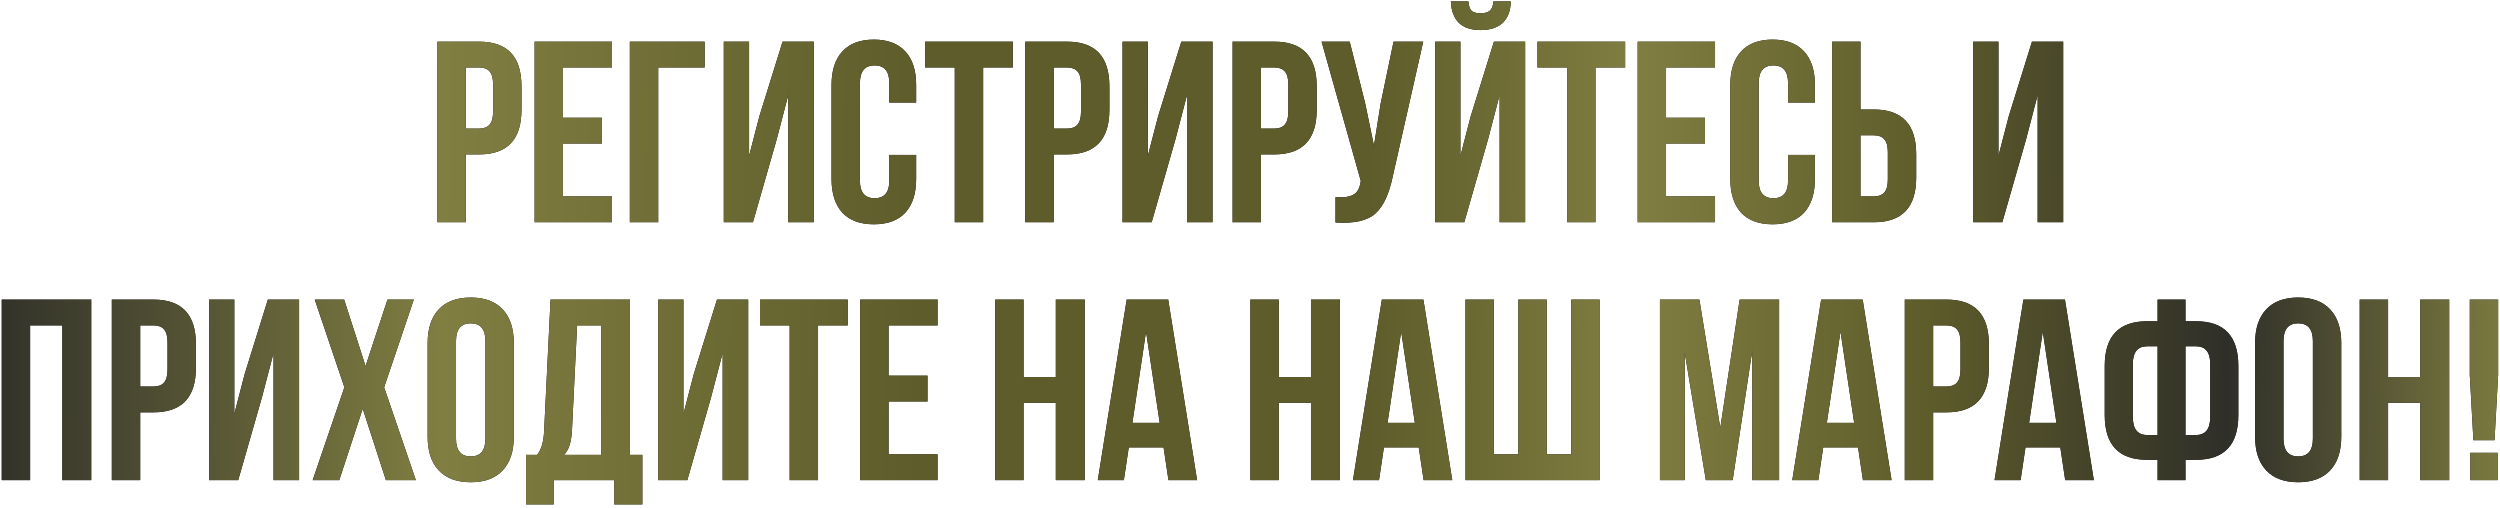 <?xml version="1.0" encoding="UTF-8"?> <svg xmlns="http://www.w3.org/2000/svg" width="630" height="128" viewBox="0 0 630 128" fill="none"> <path d="M120.752 10.5C127.859 10.5 131.412 14.248 131.412 21.745V27.66C131.412 35.157 127.859 38.905 120.752 38.905H117.372V56H110.222V10.5H120.752ZM120.752 17H117.372V32.405H120.752C121.922 32.405 122.789 32.08 123.352 31.43C123.959 30.78 124.262 29.675 124.262 28.115V21.29C124.262 19.73 123.959 18.625 123.352 17.975C122.789 17.325 121.922 17 120.752 17ZM141.874 17V29.675H151.689V36.175H141.874V49.5H154.224V56H134.724V10.5H154.224V17H141.874ZM165.87 56H158.72V10.5H177.57V17H165.87V56ZM195.72 35.135L189.74 56H182.395V10.5H188.765V39.295L191.365 29.285L197.215 10.5H205.08V56H198.645V23.955L195.72 35.135ZM224.109 39.035H230.869V45.08C230.869 48.763 229.959 51.602 228.139 53.595C226.319 55.545 223.676 56.52 220.209 56.52C216.743 56.52 214.099 55.545 212.279 53.595C210.459 51.602 209.549 48.763 209.549 45.08V21.42C209.549 17.737 210.459 14.92 212.279 12.97C214.099 10.977 216.743 9.98 220.209 9.98C223.676 9.98 226.319 10.977 228.139 12.97C229.959 14.92 230.869 17.737 230.869 21.42V25.84H224.109V20.965C224.109 17.975 222.874 16.48 220.404 16.48C217.934 16.48 216.699 17.975 216.699 20.965V45.535C216.699 48.482 217.934 49.955 220.404 49.955C222.874 49.955 224.109 48.482 224.109 45.535V39.035ZM233.127 17V10.5H255.227V17H247.752V56H240.602V17H233.127ZM268.906 10.5C276.013 10.5 279.566 14.248 279.566 21.745V27.66C279.566 35.157 276.013 38.905 268.906 38.905H265.526V56H258.376V10.5H268.906ZM268.906 17H265.526V32.405H268.906C270.076 32.405 270.943 32.08 271.506 31.43C272.113 30.78 272.416 29.675 272.416 28.115V21.29C272.416 19.73 272.113 18.625 271.506 17.975C270.943 17.325 270.076 17 268.906 17ZM296.203 35.135L290.223 56H282.878V10.5H289.248V39.295L291.848 29.285L297.698 10.5H305.563V56H299.128V23.955L296.203 35.135ZM321.148 10.5C328.254 10.5 331.808 14.248 331.808 21.745V27.66C331.808 35.157 328.254 38.905 321.148 38.905H317.768V56H310.618V10.5H321.148ZM321.148 17H317.768V32.405H321.148C322.318 32.405 323.184 32.08 323.748 31.43C324.354 30.78 324.658 29.675 324.658 28.115V21.29C324.658 19.73 324.354 18.625 323.748 17.975C323.184 17.325 322.318 17 321.148 17ZM358.65 10.5L350.98 44.43C350.07 48.85 348.618 51.97 346.625 53.79C344.631 55.61 341.273 56.368 336.55 56.065V49.695C338.5 49.825 339.973 49.63 340.97 49.11C341.966 48.59 342.595 47.55 342.855 45.99L342.92 45.6L333.04 10.5H340.125L344.025 26.035L346.235 36.695L347.925 26.1L351.175 10.5H358.65ZM368.998 56H361.653V10.5H368.023V39.295L370.623 29.285L376.473 10.5H384.338V56H377.903V23.955L374.978 35.135L368.998 56ZM376.343 0.36C376.256 1.487 375.953 2.267 375.433 2.7C374.913 3.133 374.133 3.35 373.093 3.35C372.096 3.35 371.359 3.155 370.883 2.765C370.406 2.332 370.124 1.53 370.038 0.36H365.618C365.704 2.657 366.354 4.433 367.568 5.69C368.824 6.947 370.666 7.575 373.093 7.575C375.563 7.575 377.448 6.947 378.748 5.69C380.048 4.39 380.698 2.613 380.698 0.36H376.343ZM387.439 17V10.5H409.539V17H402.064V56H394.914V17H387.439ZM419.838 17V29.675H429.653V36.175H419.838V49.5H432.188V56H412.688V10.5H432.188V17H419.838ZM450.594 39.035H457.354V45.08C457.354 48.763 456.444 51.602 454.624 53.595C452.804 55.545 450.16 56.52 446.694 56.52C443.227 56.52 440.584 55.545 438.764 53.595C436.944 51.602 436.034 48.763 436.034 45.08V21.42C436.034 17.737 436.944 14.92 438.764 12.97C440.584 10.977 443.227 9.98 446.694 9.98C450.16 9.98 452.804 10.977 454.624 12.97C456.444 14.92 457.354 17.737 457.354 21.42V25.84H450.594V20.965C450.594 17.975 449.359 16.48 446.889 16.48C444.419 16.48 443.184 17.975 443.184 20.965V45.535C443.184 48.482 444.419 49.955 446.889 49.955C449.359 49.955 450.594 48.482 450.594 45.535V39.035ZM472.222 56H461.692V10.5H468.842V27.595H472.222C479.328 27.595 482.882 31.343 482.882 38.84V44.755C482.882 52.252 479.328 56 472.222 56ZM468.842 49.5H472.222C473.392 49.5 474.258 49.175 474.822 48.525C475.428 47.875 475.732 46.77 475.732 45.21V38.385C475.732 36.825 475.428 35.72 474.822 35.07C474.258 34.42 473.392 34.095 472.222 34.095H468.842V49.5ZM510.564 35.135L504.584 56H497.239V10.5H503.609V39.295L506.209 29.285L512.059 10.5H519.924V56H513.489V23.955L510.564 35.135ZM7.589 82V121H0.439V75.5H22.994V121H15.714V82H7.589ZM38.709 75.5C45.815 75.5 49.369 79.248 49.369 86.745V92.66C49.369 100.157 45.815 103.905 38.709 103.905H35.329V121H28.179V75.5H38.709ZM38.709 82H35.329V97.405H38.709C39.879 97.405 40.745 97.08 41.309 96.43C41.915 95.78 42.219 94.675 42.219 93.115V86.29C42.219 84.73 41.915 83.625 41.309 82.975C40.745 82.325 39.879 82 38.709 82ZM66.006 100.135L60.026 121H52.681V75.5H59.051V104.295L61.651 94.285L67.501 75.5H75.366V121H68.931V88.955L66.006 100.135ZM97.645 75.5H104.275L96.8 97.6L104.795 121H97.255L91.405 102.995L85.49 121H78.795L86.79 97.6L79.315 75.5H86.725L92.12 92.27L97.645 75.5ZM114.915 85.965V110.535C114.915 113.525 116.15 115.02 118.62 115.02C121.09 115.02 122.325 113.525 122.325 110.535V85.965C122.325 82.975 121.09 81.48 118.62 81.48C116.15 81.48 114.915 82.975 114.915 85.965ZM107.765 110.08V86.42C107.765 82.78 108.696 79.963 110.56 77.97C112.423 75.977 115.11 74.98 118.62 74.98C122.13 74.98 124.816 75.977 126.68 77.97C128.543 79.963 129.475 82.78 129.475 86.42V110.08C129.475 113.72 128.543 116.537 126.68 118.53C124.816 120.523 122.13 121.52 118.62 121.52C115.11 121.52 112.423 120.523 110.56 118.53C108.696 116.537 107.765 113.72 107.765 110.08ZM161.876 127.11H154.791V121H139.516V127.11H132.561V114.63H135.356C136.396 113.33 136.981 111.358 137.111 108.715L138.736 75.5H158.756V114.63H161.876V127.11ZM145.431 82L144.131 108.585C143.958 111.488 143.286 113.503 142.116 114.63H151.476V82H145.431ZM179.184 100.135L173.204 121H165.859V75.5H172.229V104.295L174.829 94.285L180.679 75.5H188.544V121H182.109V88.955L179.184 100.135ZM191.519 82V75.5H213.619V82H206.144V121H198.994V82H191.519ZM223.917 82V94.675H233.732V101.175H223.917V114.5H236.267V121H216.767V75.5H236.267V82H223.917ZM257.941 101.5V121H250.791V75.5H257.941V95H266.066V75.5H273.346V121H266.066V101.5H257.941ZM294.39 75.5L301.67 121H294.455L293.22 112.745H284.445L283.21 121H276.645L283.925 75.5H294.39ZM288.8 83.56L285.355 106.57H292.245L288.8 83.56ZM322.243 101.5V121H315.093V75.5H322.243V95H330.368V75.5H337.648V121H330.368V101.5H322.243ZM358.692 75.5L365.972 121H358.757L357.522 112.745H348.747L347.512 121H340.947L348.227 75.5H358.692ZM353.102 83.56L349.657 106.57H356.547L353.102 83.56ZM403.102 121H369.302V75.5H376.452V114.5H382.627V75.5H389.777V114.5H395.952V75.5H403.102V121ZM428.249 75.5L433.514 107.805L438.389 75.5H448.334V121H441.574V88.37L436.634 121H429.874L424.544 88.825V121H418.304V75.5H428.249ZM469.395 75.5L476.675 121H469.46L468.225 112.745H459.45L458.215 121H451.65L458.93 75.5H469.395ZM463.805 83.56L460.36 106.57H467.25L463.805 83.56ZM490.535 75.5C497.641 75.5 501.195 79.248 501.195 86.745V92.66C501.195 100.157 497.641 103.905 490.535 103.905H487.155V121H480.005V75.5H490.535ZM490.535 82H487.155V97.405H490.535C491.705 97.405 492.571 97.08 493.135 96.43C493.741 95.78 494.045 94.675 494.045 93.115V86.29C494.045 84.73 493.741 83.625 493.135 82.975C492.571 82.325 491.705 82 490.535 82ZM520.367 75.5L527.647 121H520.432L519.197 112.745H510.422L509.187 121H502.622L509.902 75.5H520.367ZM514.777 83.56L511.332 106.57H518.222L514.777 83.56ZM543.716 121V115.865H541.051C533.945 115.865 530.391 112.117 530.391 104.62V92.205C530.391 84.708 533.945 80.96 541.051 80.96H543.716V75.5H550.736V80.96H553.401C560.508 80.96 564.061 84.708 564.061 92.205V104.62C564.061 112.117 560.508 115.865 553.401 115.865H550.736V121H543.716ZM553.401 87.265H550.736V109.625H553.401C555.785 109.625 556.976 108.108 556.976 105.075V91.75C556.976 88.76 555.785 87.265 553.401 87.265ZM543.716 109.625V87.265H541.051C538.668 87.265 537.476 88.76 537.476 91.75V105.075C537.476 108.108 538.668 109.625 541.051 109.625H543.716ZM575.437 85.965V110.535C575.437 113.525 576.672 115.02 579.142 115.02C581.612 115.02 582.847 113.525 582.847 110.535V85.965C582.847 82.975 581.612 81.48 579.142 81.48C576.672 81.48 575.437 82.975 575.437 85.965ZM568.287 110.08V86.42C568.287 82.78 569.219 79.963 571.082 77.97C572.945 75.977 575.632 74.98 579.142 74.98C582.652 74.98 585.339 75.977 587.202 77.97C589.065 79.963 589.997 82.78 589.997 86.42V110.08C589.997 113.72 589.065 116.537 587.202 118.53C585.339 120.523 582.652 121.52 579.142 121.52C575.632 121.52 572.945 120.523 571.082 118.53C569.219 116.537 568.287 113.72 568.287 110.08ZM601.793 101.5V121H594.643V75.5H601.793V95H609.918V75.5H617.198V121H609.918V101.5H601.793ZM628.623 110.925H623.293L622.383 94.48V75.5H629.533V94.48L628.623 110.925ZM622.513 114.11H629.403V121H622.513V114.11Z" fill="black"></path> <path d="M120.752 10.5C127.859 10.5 131.412 14.248 131.412 21.745V27.66C131.412 35.157 127.859 38.905 120.752 38.905H117.372V56H110.222V10.5H120.752ZM120.752 17H117.372V32.405H120.752C121.922 32.405 122.789 32.08 123.352 31.43C123.959 30.78 124.262 29.675 124.262 28.115V21.29C124.262 19.73 123.959 18.625 123.352 17.975C122.789 17.325 121.922 17 120.752 17ZM141.874 17V29.675H151.689V36.175H141.874V49.5H154.224V56H134.724V10.5H154.224V17H141.874ZM165.87 56H158.72V10.5H177.57V17H165.87V56ZM195.72 35.135L189.74 56H182.395V10.5H188.765V39.295L191.365 29.285L197.215 10.5H205.08V56H198.645V23.955L195.72 35.135ZM224.109 39.035H230.869V45.08C230.869 48.763 229.959 51.602 228.139 53.595C226.319 55.545 223.676 56.52 220.209 56.52C216.743 56.52 214.099 55.545 212.279 53.595C210.459 51.602 209.549 48.763 209.549 45.08V21.42C209.549 17.737 210.459 14.92 212.279 12.97C214.099 10.977 216.743 9.98 220.209 9.98C223.676 9.98 226.319 10.977 228.139 12.97C229.959 14.92 230.869 17.737 230.869 21.42V25.84H224.109V20.965C224.109 17.975 222.874 16.48 220.404 16.48C217.934 16.48 216.699 17.975 216.699 20.965V45.535C216.699 48.482 217.934 49.955 220.404 49.955C222.874 49.955 224.109 48.482 224.109 45.535V39.035ZM233.127 17V10.5H255.227V17H247.752V56H240.602V17H233.127ZM268.906 10.5C276.013 10.5 279.566 14.248 279.566 21.745V27.66C279.566 35.157 276.013 38.905 268.906 38.905H265.526V56H258.376V10.5H268.906ZM268.906 17H265.526V32.405H268.906C270.076 32.405 270.943 32.08 271.506 31.43C272.113 30.78 272.416 29.675 272.416 28.115V21.29C272.416 19.73 272.113 18.625 271.506 17.975C270.943 17.325 270.076 17 268.906 17ZM296.203 35.135L290.223 56H282.878V10.5H289.248V39.295L291.848 29.285L297.698 10.5H305.563V56H299.128V23.955L296.203 35.135ZM321.148 10.5C328.254 10.5 331.808 14.248 331.808 21.745V27.66C331.808 35.157 328.254 38.905 321.148 38.905H317.768V56H310.618V10.5H321.148ZM321.148 17H317.768V32.405H321.148C322.318 32.405 323.184 32.08 323.748 31.43C324.354 30.78 324.658 29.675 324.658 28.115V21.29C324.658 19.73 324.354 18.625 323.748 17.975C323.184 17.325 322.318 17 321.148 17ZM358.65 10.5L350.98 44.43C350.07 48.85 348.618 51.97 346.625 53.79C344.631 55.61 341.273 56.368 336.55 56.065V49.695C338.5 49.825 339.973 49.63 340.97 49.11C341.966 48.59 342.595 47.55 342.855 45.99L342.92 45.6L333.04 10.5H340.125L344.025 26.035L346.235 36.695L347.925 26.1L351.175 10.5H358.65ZM368.998 56H361.653V10.5H368.023V39.295L370.623 29.285L376.473 10.5H384.338V56H377.903V23.955L374.978 35.135L368.998 56ZM376.343 0.36C376.256 1.487 375.953 2.267 375.433 2.7C374.913 3.133 374.133 3.35 373.093 3.35C372.096 3.35 371.359 3.155 370.883 2.765C370.406 2.332 370.124 1.53 370.038 0.36H365.618C365.704 2.657 366.354 4.433 367.568 5.69C368.824 6.947 370.666 7.575 373.093 7.575C375.563 7.575 377.448 6.947 378.748 5.69C380.048 4.39 380.698 2.613 380.698 0.36H376.343ZM387.439 17V10.5H409.539V17H402.064V56H394.914V17H387.439ZM419.838 17V29.675H429.653V36.175H419.838V49.5H432.188V56H412.688V10.5H432.188V17H419.838ZM450.594 39.035H457.354V45.08C457.354 48.763 456.444 51.602 454.624 53.595C452.804 55.545 450.16 56.52 446.694 56.52C443.227 56.52 440.584 55.545 438.764 53.595C436.944 51.602 436.034 48.763 436.034 45.08V21.42C436.034 17.737 436.944 14.92 438.764 12.97C440.584 10.977 443.227 9.98 446.694 9.98C450.16 9.98 452.804 10.977 454.624 12.97C456.444 14.92 457.354 17.737 457.354 21.42V25.84H450.594V20.965C450.594 17.975 449.359 16.48 446.889 16.48C444.419 16.48 443.184 17.975 443.184 20.965V45.535C443.184 48.482 444.419 49.955 446.889 49.955C449.359 49.955 450.594 48.482 450.594 45.535V39.035ZM472.222 56H461.692V10.5H468.842V27.595H472.222C479.328 27.595 482.882 31.343 482.882 38.84V44.755C482.882 52.252 479.328 56 472.222 56ZM468.842 49.5H472.222C473.392 49.5 474.258 49.175 474.822 48.525C475.428 47.875 475.732 46.77 475.732 45.21V38.385C475.732 36.825 475.428 35.72 474.822 35.07C474.258 34.42 473.392 34.095 472.222 34.095H468.842V49.5ZM510.564 35.135L504.584 56H497.239V10.5H503.609V39.295L506.209 29.285L512.059 10.5H519.924V56H513.489V23.955L510.564 35.135ZM7.589 82V121H0.439V75.5H22.994V121H15.714V82H7.589ZM38.709 75.5C45.815 75.5 49.369 79.248 49.369 86.745V92.66C49.369 100.157 45.815 103.905 38.709 103.905H35.329V121H28.179V75.5H38.709ZM38.709 82H35.329V97.405H38.709C39.879 97.405 40.745 97.08 41.309 96.43C41.915 95.78 42.219 94.675 42.219 93.115V86.29C42.219 84.73 41.915 83.625 41.309 82.975C40.745 82.325 39.879 82 38.709 82ZM66.006 100.135L60.026 121H52.681V75.5H59.051V104.295L61.651 94.285L67.501 75.5H75.366V121H68.931V88.955L66.006 100.135ZM97.645 75.5H104.275L96.8 97.6L104.795 121H97.255L91.405 102.995L85.49 121H78.795L86.79 97.6L79.315 75.5H86.725L92.12 92.27L97.645 75.5ZM114.915 85.965V110.535C114.915 113.525 116.15 115.02 118.62 115.02C121.09 115.02 122.325 113.525 122.325 110.535V85.965C122.325 82.975 121.09 81.48 118.62 81.48C116.15 81.48 114.915 82.975 114.915 85.965ZM107.765 110.08V86.42C107.765 82.78 108.696 79.963 110.56 77.97C112.423 75.977 115.11 74.98 118.62 74.98C122.13 74.98 124.816 75.977 126.68 77.97C128.543 79.963 129.475 82.78 129.475 86.42V110.08C129.475 113.72 128.543 116.537 126.68 118.53C124.816 120.523 122.13 121.52 118.62 121.52C115.11 121.52 112.423 120.523 110.56 118.53C108.696 116.537 107.765 113.72 107.765 110.08ZM161.876 127.11H154.791V121H139.516V127.11H132.561V114.63H135.356C136.396 113.33 136.981 111.358 137.111 108.715L138.736 75.5H158.756V114.63H161.876V127.11ZM145.431 82L144.131 108.585C143.958 111.488 143.286 113.503 142.116 114.63H151.476V82H145.431ZM179.184 100.135L173.204 121H165.859V75.5H172.229V104.295L174.829 94.285L180.679 75.5H188.544V121H182.109V88.955L179.184 100.135ZM191.519 82V75.5H213.619V82H206.144V121H198.994V82H191.519ZM223.917 82V94.675H233.732V101.175H223.917V114.5H236.267V121H216.767V75.5H236.267V82H223.917ZM257.941 101.5V121H250.791V75.5H257.941V95H266.066V75.5H273.346V121H266.066V101.5H257.941ZM294.39 75.5L301.67 121H294.455L293.22 112.745H284.445L283.21 121H276.645L283.925 75.5H294.39ZM288.8 83.56L285.355 106.57H292.245L288.8 83.56ZM322.243 101.5V121H315.093V75.5H322.243V95H330.368V75.5H337.648V121H330.368V101.5H322.243ZM358.692 75.5L365.972 121H358.757L357.522 112.745H348.747L347.512 121H340.947L348.227 75.5H358.692ZM353.102 83.56L349.657 106.57H356.547L353.102 83.56ZM403.102 121H369.302V75.5H376.452V114.5H382.627V75.5H389.777V114.5H395.952V75.5H403.102V121ZM428.249 75.5L433.514 107.805L438.389 75.5H448.334V121H441.574V88.37L436.634 121H429.874L424.544 88.825V121H418.304V75.5H428.249ZM469.395 75.5L476.675 121H469.46L468.225 112.745H459.45L458.215 121H451.65L458.93 75.5H469.395ZM463.805 83.56L460.36 106.57H467.25L463.805 83.56ZM490.535 75.5C497.641 75.5 501.195 79.248 501.195 86.745V92.66C501.195 100.157 497.641 103.905 490.535 103.905H487.155V121H480.005V75.5H490.535ZM490.535 82H487.155V97.405H490.535C491.705 97.405 492.571 97.08 493.135 96.43C493.741 95.78 494.045 94.675 494.045 93.115V86.29C494.045 84.73 493.741 83.625 493.135 82.975C492.571 82.325 491.705 82 490.535 82ZM520.367 75.5L527.647 121H520.432L519.197 112.745H510.422L509.187 121H502.622L509.902 75.5H520.367ZM514.777 83.56L511.332 106.57H518.222L514.777 83.56ZM543.716 121V115.865H541.051C533.945 115.865 530.391 112.117 530.391 104.62V92.205C530.391 84.708 533.945 80.96 541.051 80.96H543.716V75.5H550.736V80.96H553.401C560.508 80.96 564.061 84.708 564.061 92.205V104.62C564.061 112.117 560.508 115.865 553.401 115.865H550.736V121H543.716ZM553.401 87.265H550.736V109.625H553.401C555.785 109.625 556.976 108.108 556.976 105.075V91.75C556.976 88.76 555.785 87.265 553.401 87.265ZM543.716 109.625V87.265H541.051C538.668 87.265 537.476 88.76 537.476 91.75V105.075C537.476 108.108 538.668 109.625 541.051 109.625H543.716ZM575.437 85.965V110.535C575.437 113.525 576.672 115.02 579.142 115.02C581.612 115.02 582.847 113.525 582.847 110.535V85.965C582.847 82.975 581.612 81.48 579.142 81.48C576.672 81.48 575.437 82.975 575.437 85.965ZM568.287 110.08V86.42C568.287 82.78 569.219 79.963 571.082 77.97C572.945 75.977 575.632 74.98 579.142 74.98C582.652 74.98 585.339 75.977 587.202 77.97C589.065 79.963 589.997 82.78 589.997 86.42V110.08C589.997 113.72 589.065 116.537 587.202 118.53C585.339 120.523 582.652 121.52 579.142 121.52C575.632 121.52 572.945 120.523 571.082 118.53C569.219 116.537 568.287 113.72 568.287 110.08ZM601.793 101.5V121H594.643V75.5H601.793V95H609.918V75.5H617.198V121H609.918V101.5H601.793ZM628.623 110.925H623.293L622.383 94.48V75.5H629.533V94.48L628.623 110.925ZM622.513 114.11H629.403V121H622.513V114.11Z" fill="url(#paint0_linear_312_2)"></path> <defs> <linearGradient id="paint0_linear_312_2" x1="-5" y1="47" x2="635.149" y2="51.411" gradientUnits="userSpaceOnUse"> <stop stop-color="#2F2F29"></stop> <stop offset="0.182" stop-color="#807E41"></stop> <stop offset="0.37" stop-color="#5E5C2A"></stop> <stop offset="0.547" stop-color="#5E5C2A"></stop> <stop offset="0.651" stop-color="#807E41"></stop> <stop offset="0.766" stop-color="#5E5C2A"></stop> <stop offset="0.885" stop-color="#2F2F29"></stop> <stop offset="1" stop-color="#807E41"></stop> </linearGradient> </defs> </svg> 
